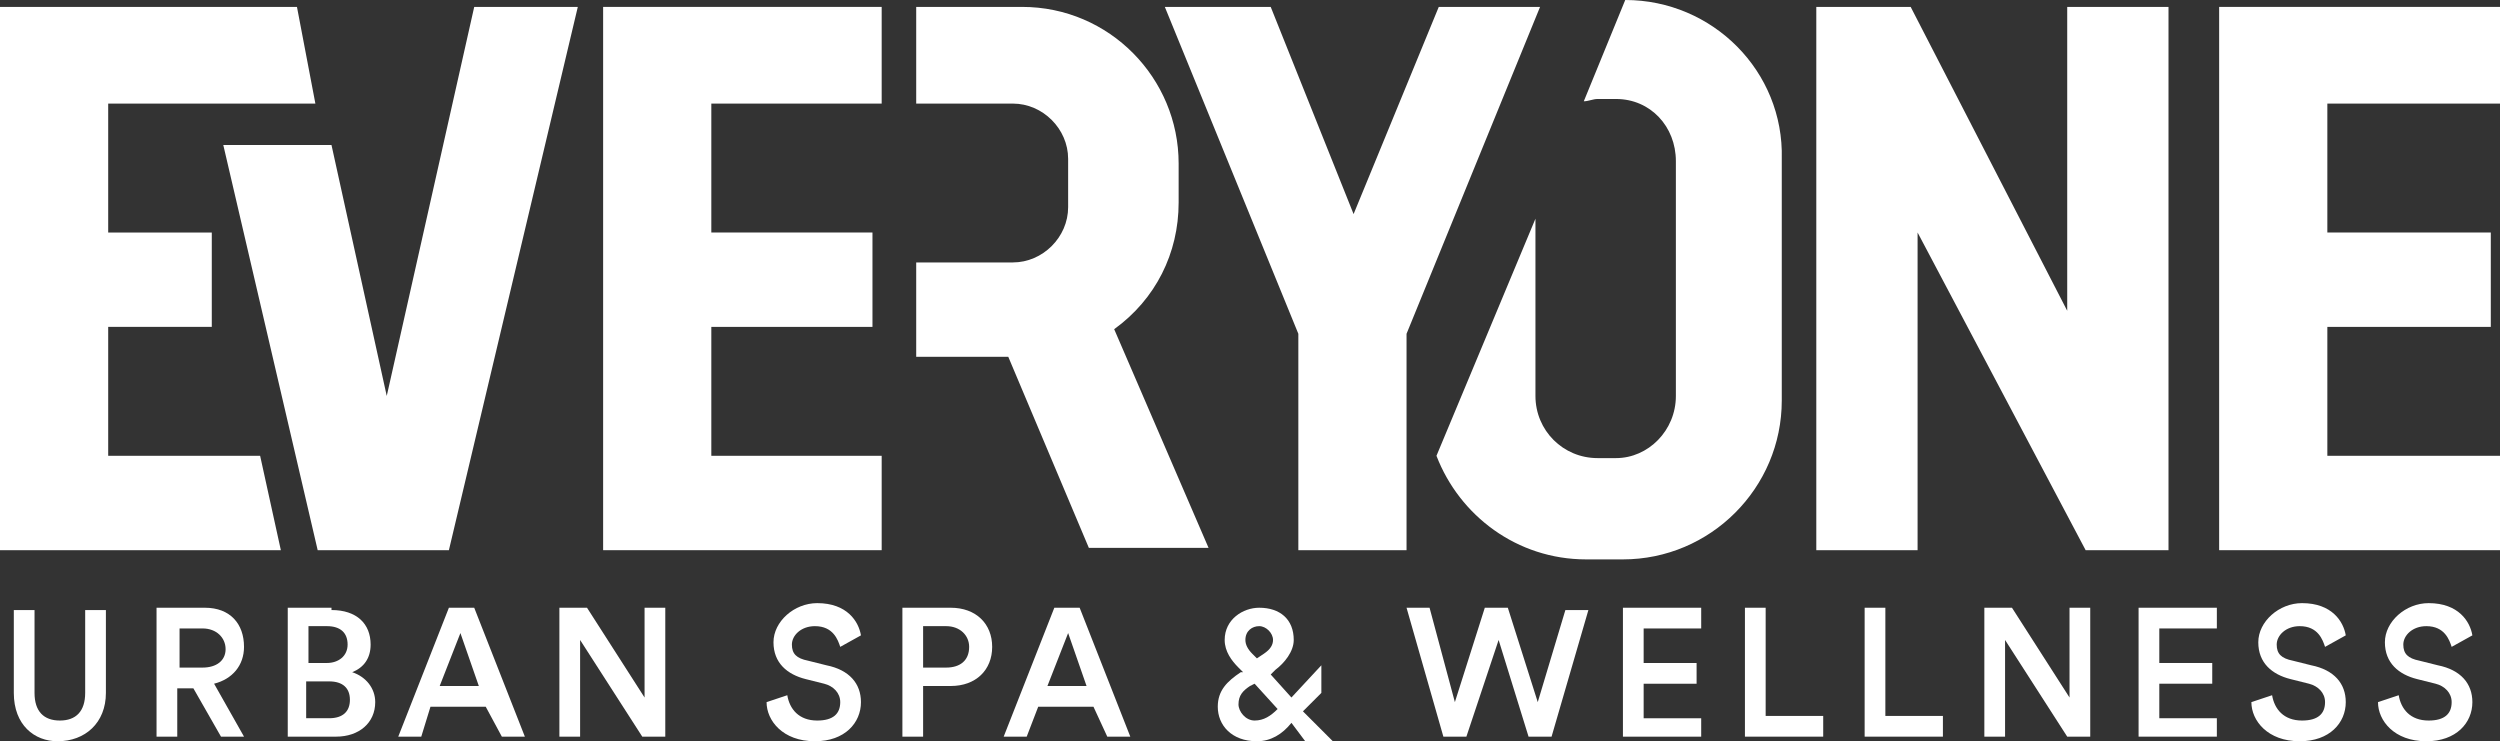 <?xml version="1.0" encoding="utf-8"?>
<!-- Generator: Adobe Illustrator 22.0.1, SVG Export Plug-In . SVG Version: 6.00 Build 0)  -->
<svg version="1.1" id="Layer_1" xmlns="http://www.w3.org/2000/svg" xmlns:xlink="http://www.w3.org/1999/xlink" x="0px" y="0px"
	 viewBox="0 0 108.6 32.2" style="enable-background:new 0 0 108.6 32.2;" xml:space="preserve">
<rect x="0" y="0" width="108.6" height="32.2" fill="#333333" stroke="none"/>
<style type="text/css">
	.st0{fill:#FFFFFF;}
</style>
<g>
	<g>
		<path class="st0" d="M0.6,30.1v-3.6h0.9v3.6c0,0.8,0.4,1.2,1.1,1.2c0.7,0,1.1-0.4,1.1-1.2v-3.6h0.9v3.6c0,1.3-0.9,2.1-2.1,2.1
			C1.5,32.2,0.6,31.5,0.6,30.1z"/>
		<path class="st0" d="M8.4,29.9H7.7V32H6.8v-5.6h2.1c1.1,0,1.7,0.7,1.7,1.7c0,0.8-0.5,1.4-1.3,1.6l1.3,2.3H9.6L8.4,29.9z M8.8,29
			c0.6,0,1-0.3,1-0.8c0-0.5-0.4-0.9-1-0.9h-1V29H8.8z"/>
		<path class="st0" d="M14.4,26.5c1.1,0,1.7,0.6,1.7,1.5c0,0.6-0.3,1-0.8,1.2c0.6,0.2,1,0.7,1,1.3c0,0.9-0.7,1.5-1.7,1.5h-2.1v-5.6
			H14.4z M14.2,28.8c0.5,0,0.9-0.3,0.9-0.8c0-0.5-0.3-0.8-0.9-0.8h-0.8v1.6H14.2z M14.3,31.2c0.6,0,0.9-0.3,0.9-0.8
			c0-0.5-0.3-0.8-0.9-0.8h-1v1.6H14.3z"/>
		<path class="st0" d="M21.1,30.7h-2.4L18.3,32h-1l2.2-5.6h1.1l2.2,5.6h-1L21.1,30.7z M19.1,29.8h1.7L20,27.5L19.1,29.8z"/>
		<path class="st0" d="M27.9,32l-2.7-4.2V32h-0.9v-5.6h1.2l2.5,3.9v-3.9h0.9V32H27.9z"/>
		<path class="st0" d="M36.5,28.1c-0.1-0.3-0.3-0.9-1.1-0.9c-0.6,0-1,0.4-1,0.8c0,0.4,0.2,0.6,0.7,0.7l0.8,0.2
			c1,0.2,1.5,0.8,1.5,1.6c0,0.9-0.7,1.7-2,1.7c-1.4,0-2.1-0.9-2.1-1.7l0.9-0.3c0.1,0.6,0.5,1.1,1.3,1.1c0.7,0,1-0.3,1-0.8
			c0-0.4-0.3-0.7-0.7-0.8l-0.8-0.2c-0.8-0.2-1.4-0.7-1.4-1.6c0-0.9,0.9-1.7,1.9-1.7c1.3,0,1.8,0.8,1.9,1.4L36.5,28.1z"/>
		<path class="st0" d="M40.1,29.9V32h-0.9v-5.6h2.1c1.1,0,1.8,0.7,1.8,1.7c0,1-0.7,1.7-1.8,1.7H40.1z M41.1,29c0.6,0,1-0.3,1-0.9
			c0-0.5-0.4-0.9-1-0.9h-1V29H41.1z"/>
		<path class="st0" d="M47.5,30.7h-2.4L44.6,32h-1l2.2-5.6h1.1l2.2,5.6h-1L47.5,30.7z M45.5,29.8h1.7l-0.8-2.3L45.5,29.8z"/>
		<path class="st0" d="M56.1,31.4c-0.4,0.5-0.9,0.8-1.5,0.8c-1.1,0-1.7-0.7-1.7-1.5c0-0.7,0.4-1.1,1-1.5l0.1,0L53.8,29
			c-0.3-0.3-0.6-0.7-0.6-1.2c0-0.9,0.8-1.4,1.5-1.4c0.9,0,1.5,0.5,1.5,1.4c0,0.5-0.4,1-0.8,1.3l-0.2,0.2l0.9,1l1.3-1.4v1.2l-0.8,0.8
			l1.3,1.3h-1.2L56.1,31.4z M55.5,30.8L55.5,30.8l-1-1.1l-0.2,0.1c-0.3,0.2-0.5,0.4-0.5,0.8c0,0.3,0.3,0.7,0.7,0.7
			C54.9,31.3,55.2,31.1,55.5,30.8z M54.4,28.4l0.2,0.2l0.3-0.2c0.3-0.2,0.4-0.4,0.4-0.6c0-0.3-0.3-0.6-0.6-0.6
			c-0.3,0-0.6,0.2-0.6,0.6C54.1,28,54.2,28.2,54.4,28.4z"/>
		<path class="st0" d="M68,26.5h1L67.4,32h-1l-1.3-4.2L63.7,32h-1l-1.6-5.6h1l1.1,4.1l1.3-4.1h1l1.3,4.1L68,26.5z"/>
		<path class="st0" d="M70.5,32v-5.6h3.4v0.9h-2.5v1.5h2.3v0.9h-2.3v1.5h2.5V32H70.5z"/>
		<path class="st0" d="M75.8,32v-5.6h0.9v4.7h2.5V32H75.8z"/>
		<path class="st0" d="M81,32v-5.6h0.9v4.7h2.5V32H81z"/>
		<path class="st0" d="M89.8,32l-2.7-4.2V32h-0.9v-5.6h1.2l2.5,3.9v-3.9h0.9V32H89.8z"/>
		<path class="st0" d="M92.9,32v-5.6h3.4v0.9h-2.5v1.5h2.3v0.9h-2.3v1.5h2.5V32H92.9z"/>
		<path class="st0" d="M101,28.1c-0.1-0.3-0.3-0.9-1.1-0.9c-0.6,0-1,0.4-1,0.8c0,0.4,0.2,0.6,0.7,0.7l0.8,0.2c1,0.2,1.5,0.8,1.5,1.6
			c0,0.9-0.7,1.7-2,1.7c-1.4,0-2.1-0.9-2.1-1.7l0.9-0.3c0.1,0.6,0.5,1.1,1.3,1.1c0.7,0,1-0.3,1-0.8c0-0.4-0.3-0.7-0.7-0.8l-0.8-0.2
			c-0.8-0.2-1.4-0.7-1.4-1.6c0-0.9,0.9-1.7,1.9-1.7c1.3,0,1.8,0.8,1.9,1.4L101,28.1z"/>
		<path class="st0" d="M106.5,28.1c-0.1-0.3-0.3-0.9-1.1-0.9c-0.6,0-1,0.4-1,0.8c0,0.4,0.2,0.6,0.7,0.7l0.8,0.2
			c1,0.2,1.5,0.8,1.5,1.6c0,0.9-0.7,1.7-2,1.7c-1.4,0-2.1-0.9-2.1-1.7l0.9-0.3c0.1,0.6,0.5,1.1,1.3,1.1c0.7,0,1-0.3,1-0.8
			c0-0.4-0.3-0.7-0.7-0.8l-0.8-0.2c-0.8-0.2-1.4-0.7-1.4-1.6c0-0.9,0.9-1.7,1.9-1.7c1.3,0,1.8,0.8,1.9,1.4L106.5,28.1z"/>
	</g>
	<polygon class="st0" points="62.5,0.3 58.8,9.3 55.2,0.3 50.6,0.3 56.4,14.5 56.4,23.9 61.1,23.9 61.1,14.5 66.9,0.3 	"/>
	<path class="st0" d="M70.6,0l-1.8,4.4c0.2,0,0.4-0.1,0.6-0.1h0.8c1.5,0,2.6,1.2,2.6,2.7v10.2c0,1.5-1.2,2.7-2.6,2.7h-0.8
		c-1.5,0-2.7-1.2-2.7-2.7V9.5l-4.3,10.3c1,2.6,3.5,4.5,6.5,4.5h1.6c3.8,0,6.9-3.1,6.9-6.9V6.9C77.5,3.1,74.4,0,70.6,0"/>
	<path class="st0" d="M48.4,14.3c1.8-1.3,2.8-3.3,2.8-5.5V7.1c0-3.7-3-6.8-6.8-6.8h-4.6v4.2h4.2c1.3,0,2.4,1.1,2.4,2.4v2.1
		c0,1.3-1.1,2.4-2.4,2.4h-4.2v4.1h4l3.5,8.3h5.2L48.4,14.3z"/>
	<polygon class="st0" points="26.2,23.9 38.3,23.9 38.3,19.8 30.9,19.8 30.9,14.2 37.9,14.2 37.9,10.1 30.9,10.1 30.9,4.5 38.3,4.5 
		38.3,0.3 26.2,0.3 	"/>
	<polygon class="st0" points="20.6,0.3 16.8,17.2 14.4,6.3 9.7,6.3 13.8,23.9 19.5,23.9 25.1,0.3 	"/>
	<polygon class="st0" points="0,23.9 12.2,23.9 11.3,19.8 4.7,19.8 4.7,14.2 9.2,14.2 9.2,10.1 4.7,10.1 4.7,4.5 13.7,4.5 12.9,0.3 
		0,0.3 	"/>
	<polygon class="st0" points="78.9,0.3 83,0.3 89.8,13.5 89.8,0.3 94.2,0.3 94.2,23.9 90.6,23.9 83.3,10.1 83.3,23.9 78.9,23.9 	"/>
	<polygon class="st0" points="96.4,0.3 108.6,0.3 108.6,4.5 101.1,4.5 101.1,10.1 108.2,10.1 108.2,14.2 101.1,14.2 101.1,19.8 
		108.6,19.8 108.6,23.9 96.4,23.9 	"/>
</g>
</svg>
